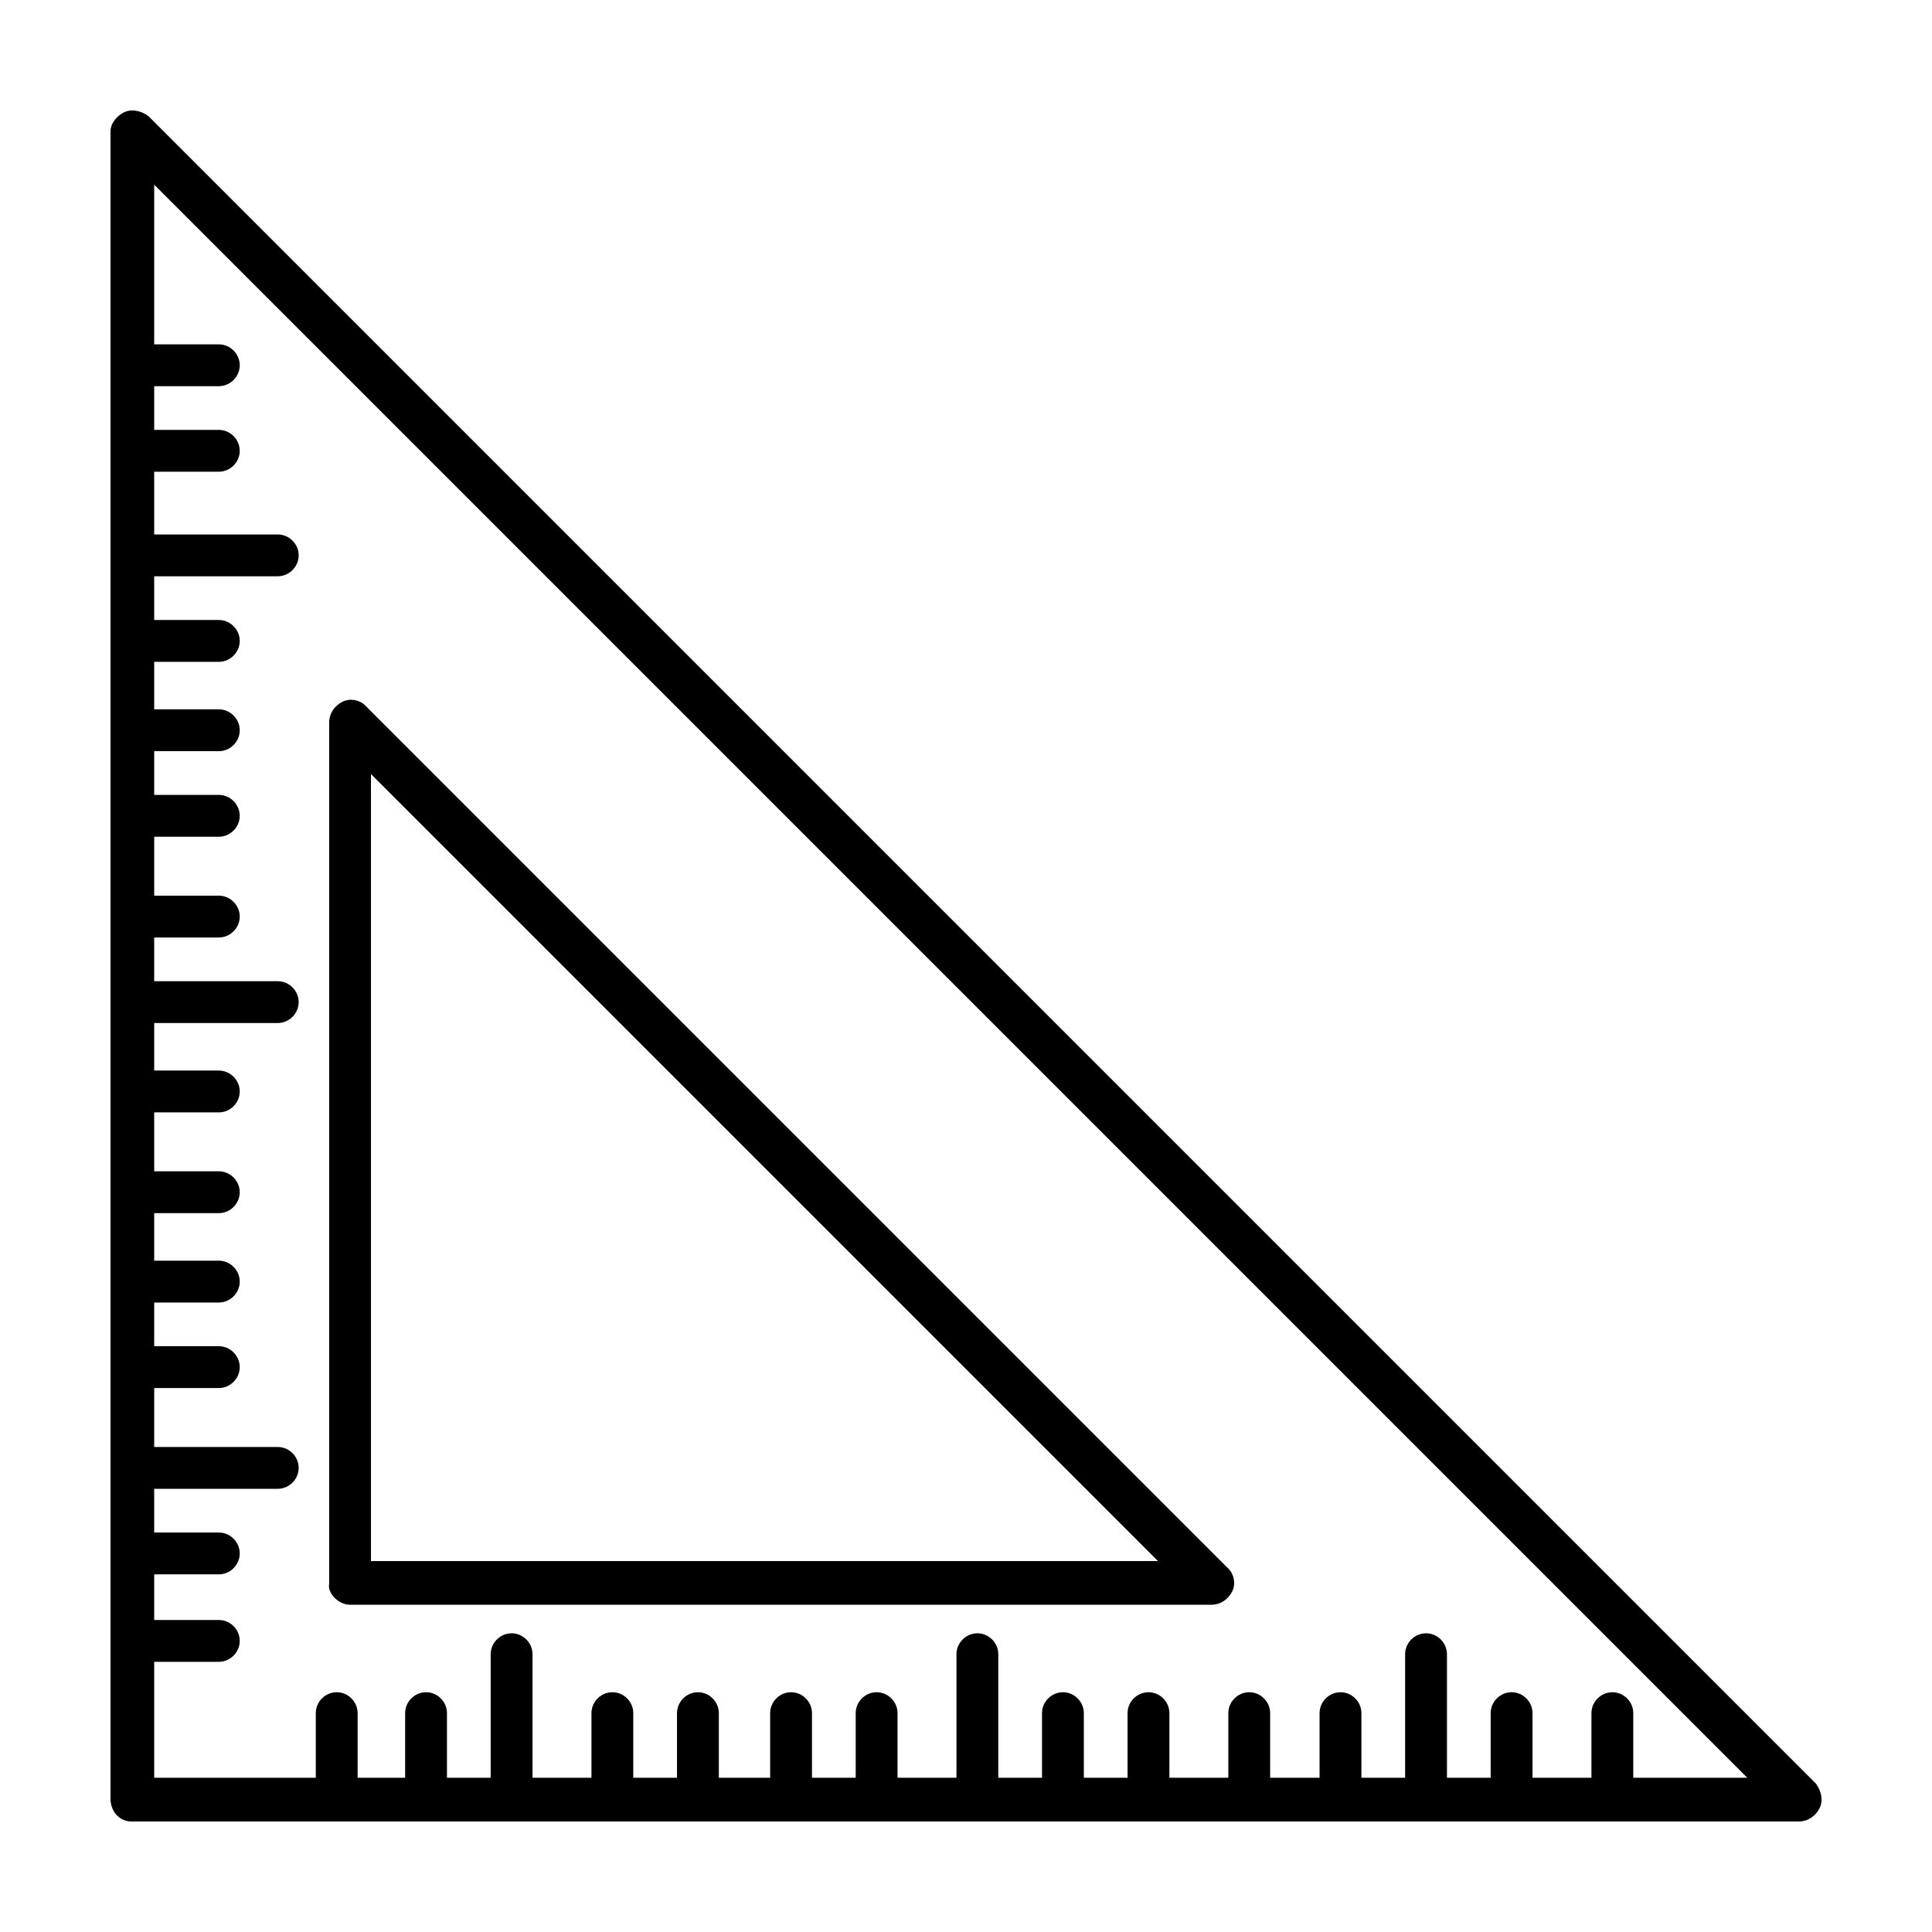 <?xml version="1.0" encoding="UTF-8"?>
<!-- The Best Svg Icon site in the world: iconSvg.co, Visit us! https://iconsvg.co -->
<svg fill="#000000" width="800px" height="800px" version="1.1" viewBox="144 144 512 512" xmlns="http://www.w3.org/2000/svg">
 <g>
  <path d="m625.2 616.64-441.84-441.84c-2.016-1.512-4.535-2.016-6.547-1.008-2.016 1.008-3.527 3.023-3.527 5.035v441.84c0 3.531 2.519 6.047 5.539 6.047h441.84c2.519 0 4.535-1.512 5.543-3.527 1.008-2.012 0.504-4.531-1.004-6.547zm-48.367-1.512v-17.129c0-3.023-2.519-5.543-5.543-5.543-3.023 0-5.543 2.519-5.543 5.543v17.129h-15.617v-17.129c0-3.023-2.519-5.543-5.543-5.543-3.023 0-5.543 2.519-5.543 5.543v17.129h-11.586v-32.746c0-3.023-2.519-5.543-5.543-5.543-3.023 0-5.543 2.519-5.543 5.543v32.746h-11.586v-17.129c0-3.023-2.519-5.543-5.543-5.543-3.023 0-5.543 2.519-5.543 5.543v17.129h-13.094v-17.129c0-3.023-2.519-5.543-5.543-5.543-3.023 0-5.543 2.519-5.543 5.543v17.129h-15.617v-17.129c0-3.023-2.519-5.543-5.543-5.543-3.023 0-5.543 2.519-5.543 5.543v17.129h-11.586v-17.129c0-3.023-2.519-5.543-5.543-5.543-3.023 0-5.543 2.519-5.543 5.543v17.129h-11.586v-32.746c0-3.023-2.519-5.543-5.543-5.543-3.023 0-5.543 2.519-5.543 5.543v32.746h-15.617v-17.129c0-3.023-2.519-5.543-5.543-5.543-3.023 0-5.543 2.519-5.543 5.543v17.129h-11.586v-17.129c0-3.023-2.519-5.543-5.543-5.543-3.023 0-5.543 2.519-5.543 5.543v17.129h-13.598v-17.129c0-3.023-2.519-5.543-5.543-5.543-3.023 0-5.543 2.519-5.543 5.543v17.129h-11.586v-17.129c0-3.023-2.519-5.543-5.543-5.543-3.023 0-5.543 2.519-5.543 5.543v17.129h-15.617v-32.746c0-3.023-2.519-5.543-5.543-5.543-3.023 0-5.543 2.519-5.543 5.543v32.746h-11.586v-17.129c0-3.023-2.519-5.543-5.543-5.543-3.023 0-5.543 2.519-5.543 5.543v17.129h-12.59v-17.129c0-3.023-2.519-5.543-5.543-5.543-3.023 0-5.543 2.519-5.543 5.543v17.129h-42.824v-30.73h17.129c3.023 0 5.543-2.519 5.543-5.543 0-3.023-2.519-5.543-5.543-5.543h-17.129v-12.09h17.129c3.023 0 5.543-2.519 5.543-5.543 0-3.023-2.519-5.543-5.543-5.543h-17.129v-11.586h32.746c3.023 0 5.543-2.519 5.543-5.543 0-3.023-2.519-5.543-5.543-5.543h-32.746v-15.617h17.129c3.023 0 5.543-2.519 5.543-5.543 0-3.023-2.519-5.543-5.543-5.543l-17.129 0.004v-11.586h17.129c3.023 0 5.543-2.519 5.543-5.543 0-3.023-2.519-5.543-5.543-5.543h-17.129v-12.598h17.129c3.023 0 5.543-2.519 5.543-5.543 0-3.023-2.519-5.543-5.543-5.543l-17.129 0.004v-15.617h17.129c3.023 0 5.543-2.519 5.543-5.543s-2.519-5.543-5.543-5.543h-17.129v-12.594h32.746c3.023 0 5.543-2.519 5.543-5.543 0-3.023-2.519-5.543-5.543-5.543h-32.746v-11.586h17.129c3.023 0 5.543-2.519 5.543-5.543 0-3.023-2.519-5.543-5.543-5.543l-17.129 0.004v-15.617h17.129c3.023 0 5.543-2.519 5.543-5.543 0-3.023-2.519-5.543-5.543-5.543h-17.129v-11.586h17.129c3.023 0 5.543-2.519 5.543-5.543 0-3.023-2.519-5.543-5.543-5.543h-17.129v-12.594h17.129c3.023 0 5.543-2.519 5.543-5.543 0-3.023-2.519-5.543-5.543-5.543h-17.129v-11.586h32.746c3.023 0 5.543-2.519 5.543-5.543 0-3.023-2.519-5.543-5.543-5.543h-32.746v-16.625h17.129c3.023 0 5.543-2.519 5.543-5.543 0-3.023-2.519-5.543-5.543-5.543l-17.129 0.004v-11.586h17.129c3.023 0 5.543-2.519 5.543-5.543s-2.519-5.543-5.543-5.543h-17.129v-42.32l422.19 422.19z"/>
  <path d="m236.77 569.28h228.23c2.519 0 4.535-1.512 5.543-3.527 1.008-2.016 0.504-4.535-1.008-6.047l-228.73-228.73c-1.512-1.512-4.031-2.016-6.047-1.008s-3.527 3.023-3.527 5.543v228.23c-0.5 2.516 2.523 5.539 5.547 5.539zm5.539-220.16 208.58 208.58h-208.58z"/>
 </g>
</svg>